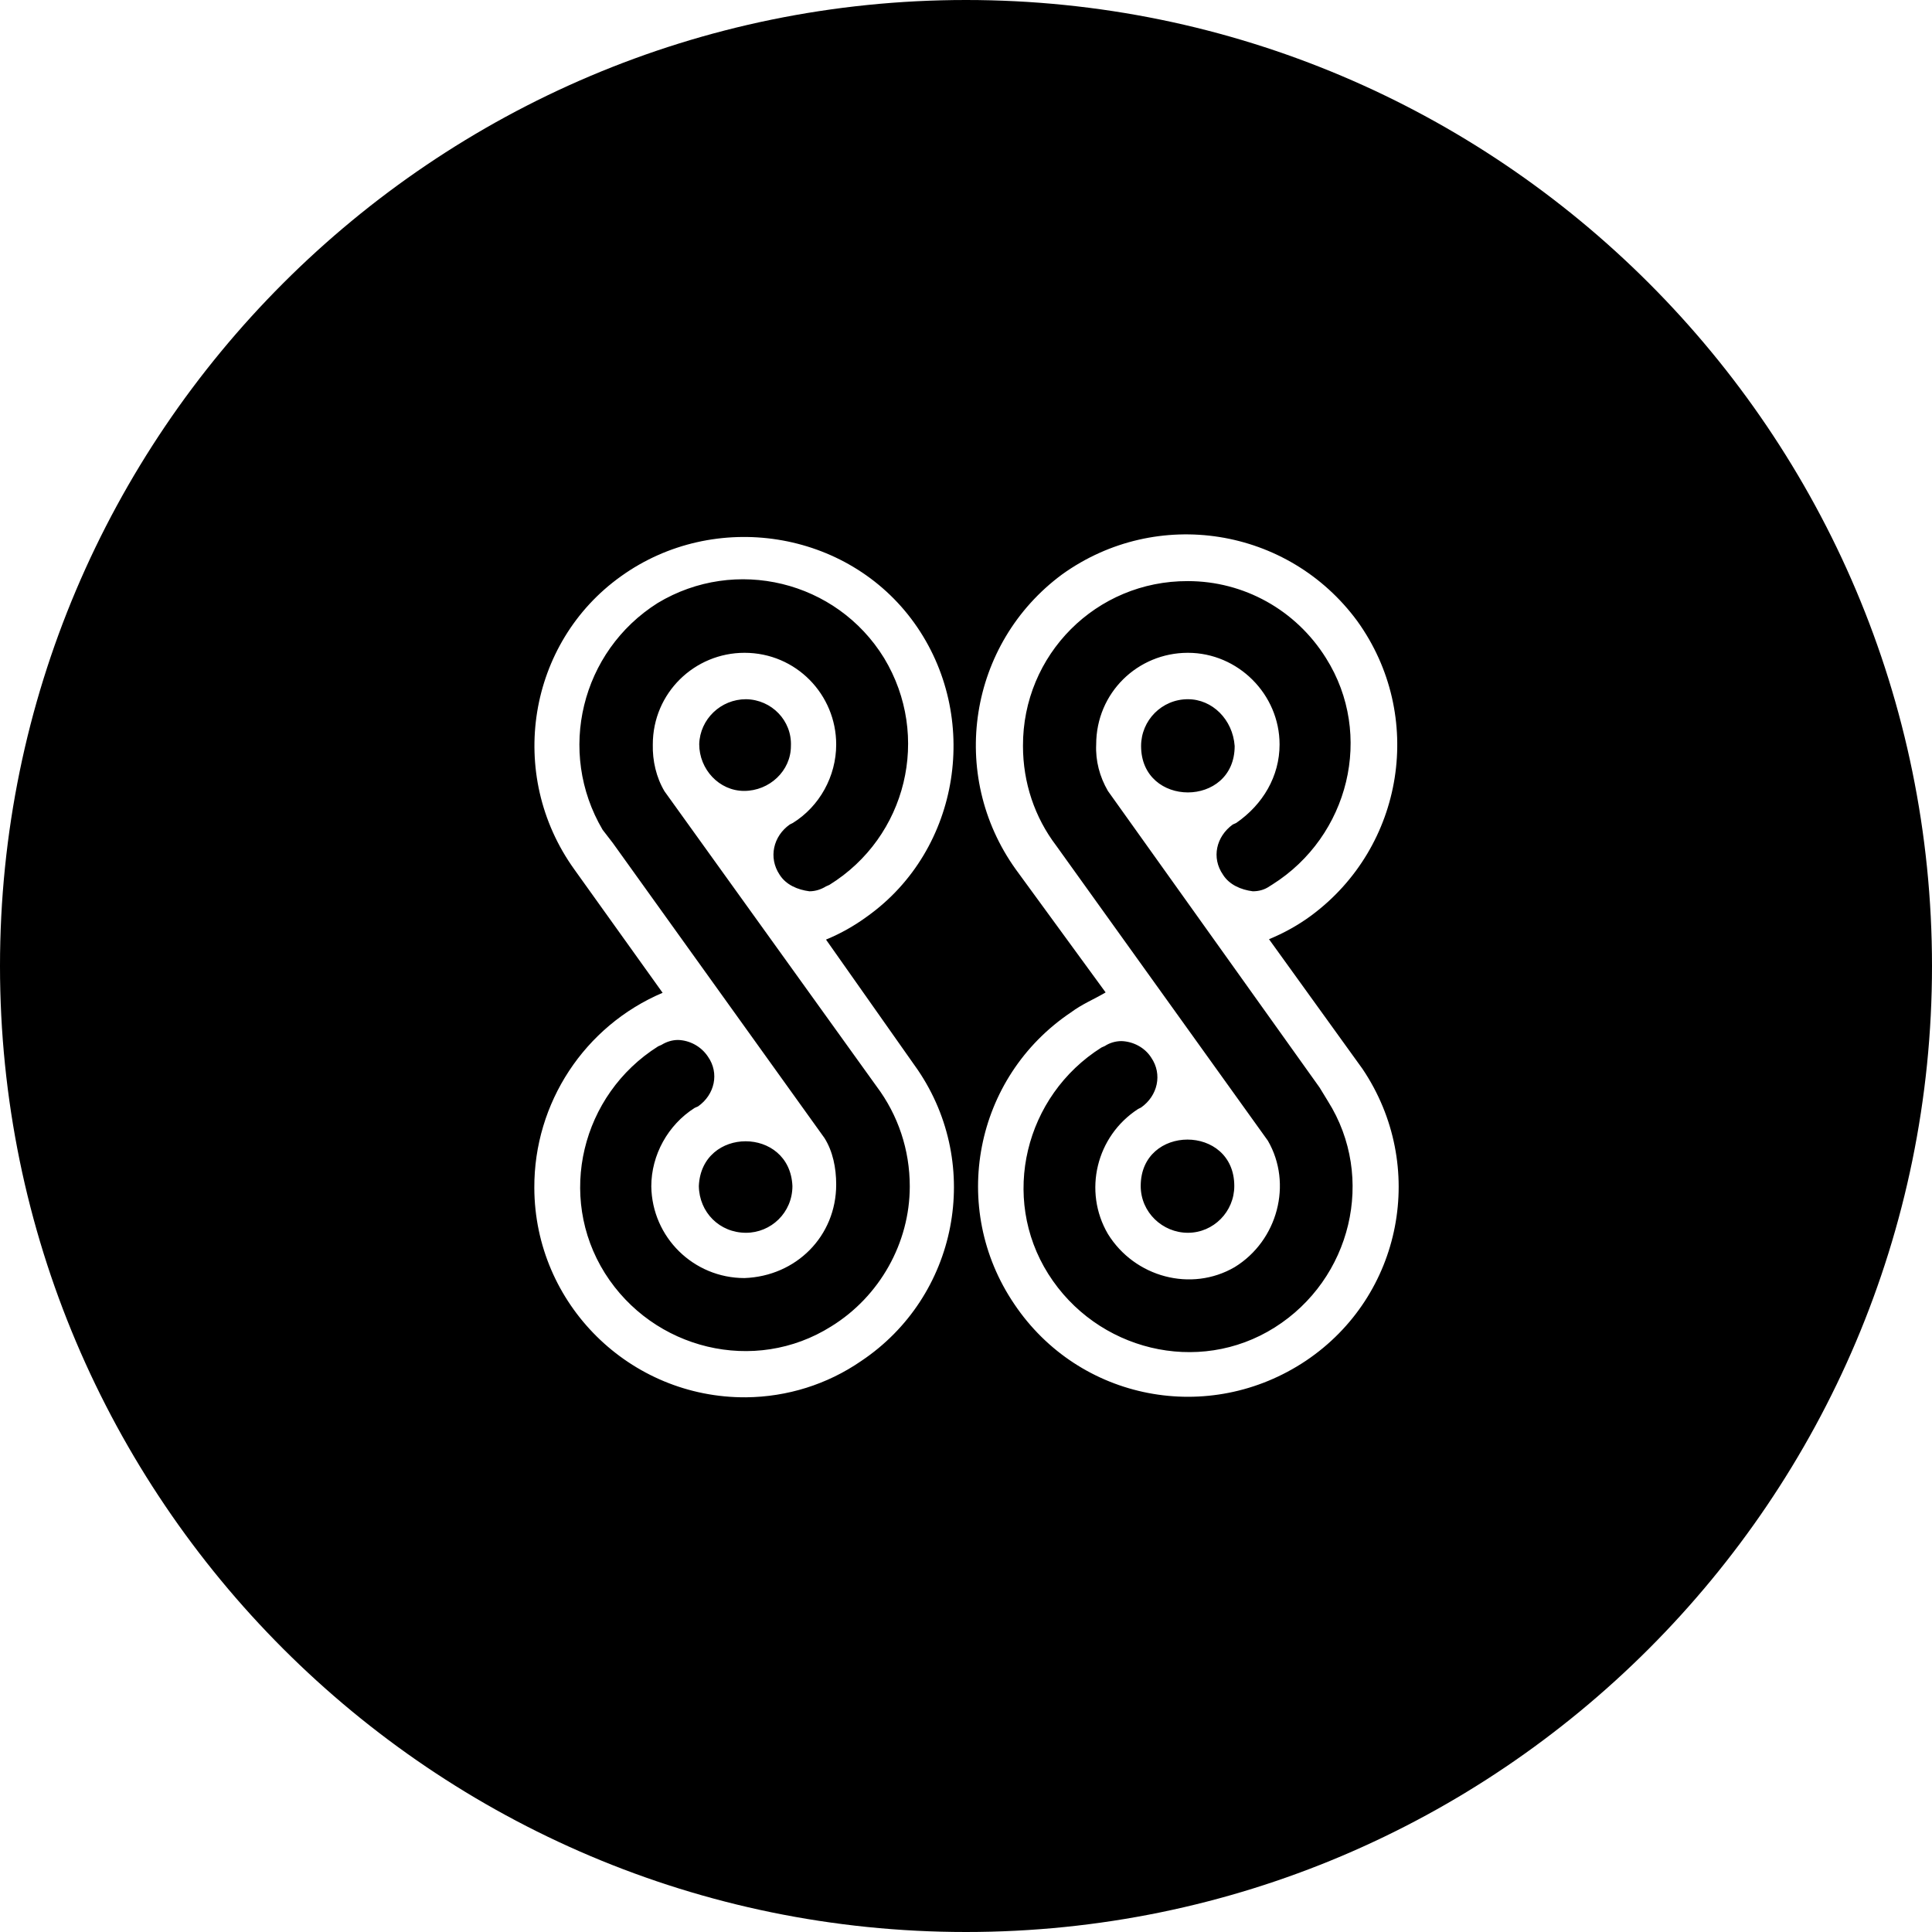 <?xml version="1.0" encoding="utf-8"?>
<!-- Generator: Adobe Illustrator 24.1.1, SVG Export Plug-In . SVG Version: 6.00 Build 0)  -->
<svg version="1.1" id="Layer_1" xmlns="http://www.w3.org/2000/svg" xmlns:xlink="http://www.w3.org/1999/xlink" x="0px" y="0px"
	 viewBox="0 0 512 512" style="enable-background:new 0 0 512 512;" xml:space="preserve">
<g>
	<path d="M314.8,154c-24.3-0.1-43.8,19.5-43.7,43.7c0,9.7,3.1,18.9,8.8,26.4l56.1,78.2c6.6,11.4,2.6,26.5-8.8,33.5
		c-11.5,6.7-26.5,2.7-33.6-8.8c-6.6-11.3-3.1-25.9,8-33.1l0.8-0.4c4.4-3.1,5.7-8.8,2.7-13.2c-1.7-2.7-4.8-4.3-7.9-4.4
		c-1.6,0-3.2,0.5-4.4,1.3l-0.9,0.4c-20.3,12.8-26.9,39.7-14.1,60c12.8,20.3,39.7,27,60,14.2c20.3-12.8,26.9-39.7,14.1-60l-2.2-3.6
		l-56.1-78.6c-2.2-3.8-3.3-8-3.1-12.3c0-13.7,11-24.3,24.3-24.3s24.3,11,24.3,24.3c0,8.4-4.4,15.9-11.5,20.8l-0.9,0.4
		c-4.4,3.2-5.7,8.8-2.6,13.3c1.7,2.7,4.8,4,7.9,4.4c1.6,0,3.1-0.4,4.4-1.3l0.8-0.5c20.3-12.8,27-39.7,14.2-60
		C343.4,161.6,329.6,154,314.8,154L314.8,154z M314.8,326.7c6.8,0,12.3-5.6,12.3-12.4c0-16.4-24.8-16.4-24.8,0
		C302.3,321.3,308.1,326.7,314.8,326.7z M314.8,185.3c-6.9,0-12.4,5.6-12.4,12.4c0,16.4,24.8,16.4,24.8,0
		C326.7,190.7,321.3,185.3,314.8,185.3z M256,0C114.8,0,0,114.8,0,256s114.8,256,256,256s256-114.8,256-256S397.3,0,256,0z
		 M197.7,370.3c-30.8,0.2-56-24.7-56.1-55.5c-0.1-22.5,13.3-42.9,34-51.7l-23.4-32.7c-18.1-25.2-12.3-60.1,12.4-77.7
		c24.7-17.7,60-12.3,77.7,12.4c17.7,24.7,12.3,60-12.4,77.7c-3.4,2.5-7.1,4.6-11,6.2l24.3,34.5c17.3,25.4,10.6,60.1-15,77.2
		C219.2,366.9,208.6,370.2,197.7,370.3L197.7,370.3z M361.1,283.3c17.2,25.6,10.6,60.1-15,77.3c-25.7,17.2-60.1,10.6-77.3-15
		c-17.3-25.5-10.6-60.1,15-77.3c3.1-2.3,6.2-3.5,9.2-5.3l-23.8-32.6c-18-25.1-12.5-59.9,12.3-78.2c25.1-18,59.9-12.5,78.2,12.4
		c18,25,12.5,59.8-12.3,78.1c-3.4,2.5-7.2,4.6-11.1,6.2L361.1,283.3z M176.1,209.7c-2.2-3.7-3.2-8.1-3.1-12.4
		c0-13.7,11.1-24.3,24.3-24.3c13.7,0,24.3,11.1,24.3,24.3c0,8.4-4.4,16.4-11.5,20.8l-0.8,0.4c-4.4,3.1-5.7,8.8-2.7,13.3
		c1.7,2.7,4.8,4,7.9,4.4c1.6,0,3.1-0.5,4.4-1.3l0.9-0.4c20.5-12.7,27-39.4,14.5-60.1c-12.6-20.5-39.4-27-60-14.6
		c-20.3,12.8-26.8,39.4-14.6,60.1l2.7,3.5l56.1,78.2c2.2,3.5,3.1,7.9,3.1,12.3c0,13.7-10.6,24.3-24.3,24.8
		c-13.5,0-24.5-10.8-24.7-24.3c0-8.3,4.4-16.3,11.5-20.8l0.9-0.4c4.4-3.1,5.7-8.8,2.6-13.2c-1.8-2.7-4.8-4.3-7.9-4.4
		c-1.6,0-3.1,0.5-4.4,1.3l-0.9,0.4c-20.3,12.8-26.9,39.7-14.1,60.1c12.8,20.3,39.7,26.9,60,14.1c12.8-7.9,20.8-22.1,20.8-37.1
		c0-9.7-3.1-18.9-8.8-26.5L176.1,209.7z M197.7,326.7c6.6,0,12.3-5.3,12.3-12.4c-0.7-15.8-24.1-15.8-24.8,0
		C185.3,321.3,190.7,326.7,197.7,326.7z M197.7,185.3c-6.7,0-12.2,5.3-12.4,11.9c0,6.7,5.3,12.4,11.9,12.4c6.7,0,12.4-5.3,12.4-11.9
		C209.9,191,204.5,185.4,197.7,185.3z"/>
</g>
</svg>
